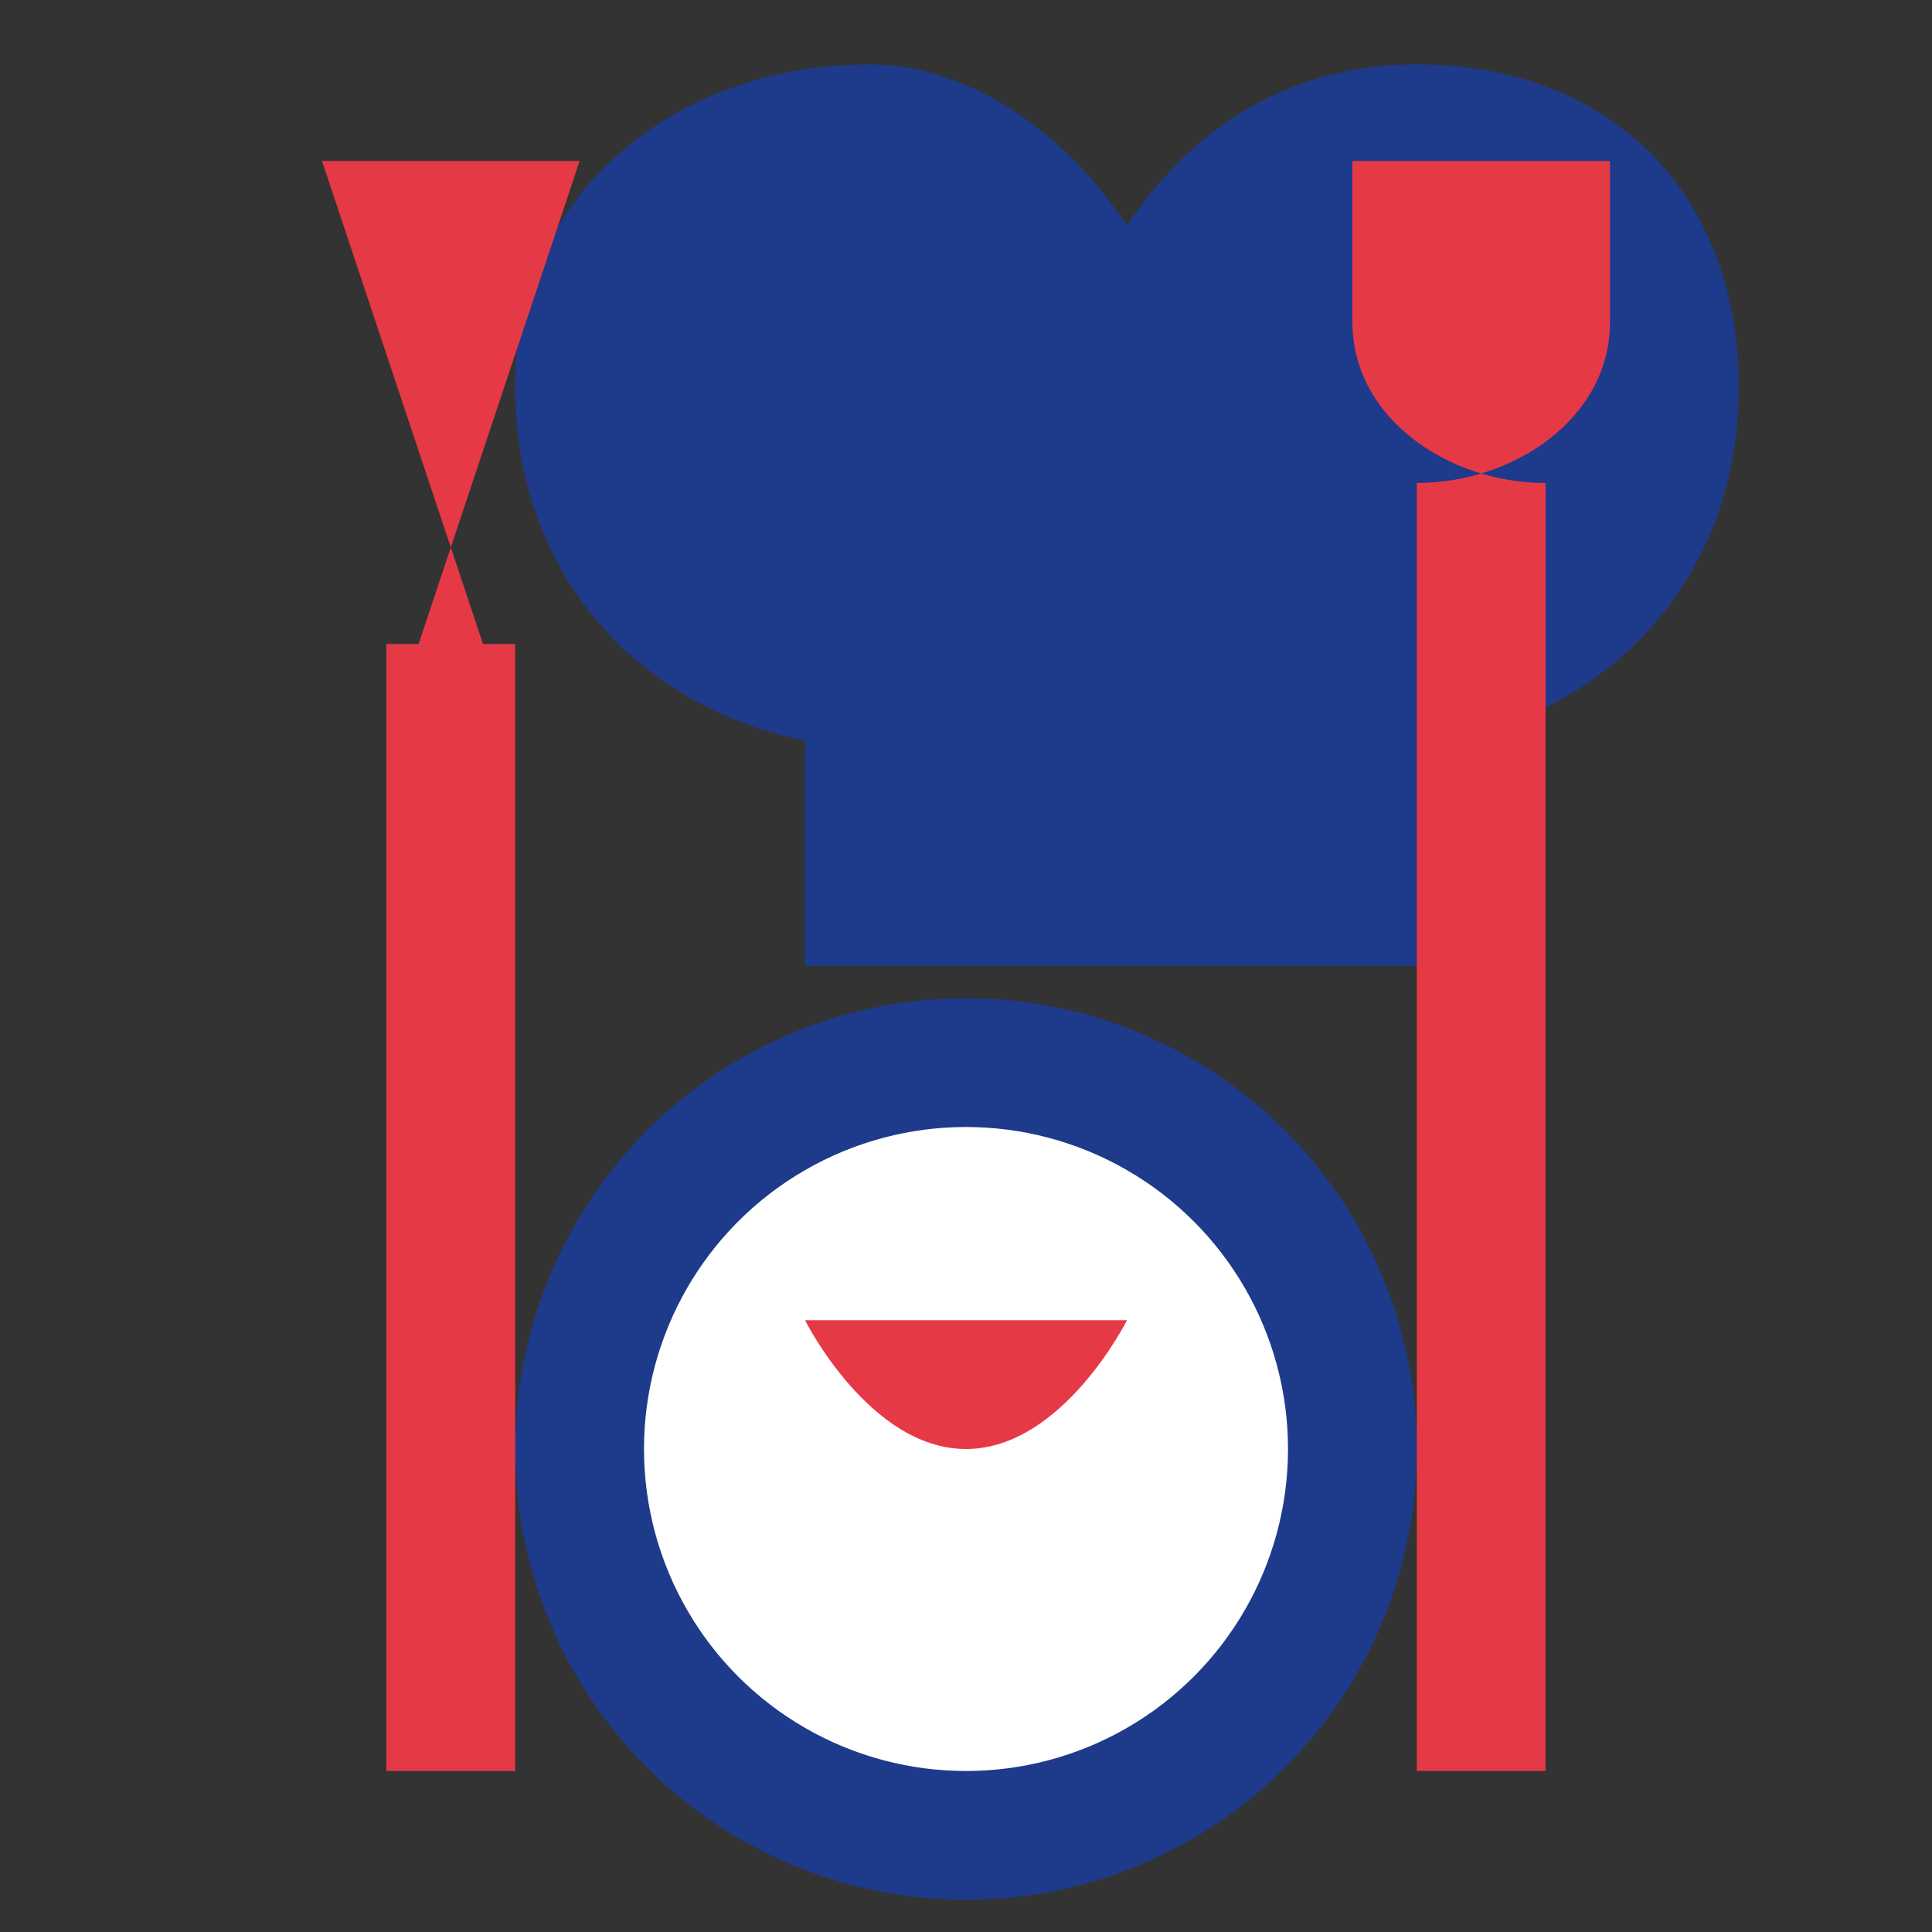 <svg xmlns="http://www.w3.org/2000/svg" width="60" height="60" viewBox="0 0 60 60">
  <rect x="0" y="0" width="60" height="60" fill="#333333" stroke="none"/>
  <style>
    .icon-primary { fill: #1e3a8a; }
    .icon-secondary { fill: #e63946; }
  </style>
  <g transform="translate(30, 30)">
    <!-- Chef's Hat -->
    <path class="icon-primary" d="M-14,-18 C-14,-24 -9,-28 -3,-28 C0,-28 3,-26 5,-23 C7,-26 10,-28 14,-28 C20,-28 24,-24 24,-18 C24,-12 20,-8 15,-7 C15,-5 15,-3 15,0 L-5,0 C-5,-3 -5,-5 -5,-7 C-10,-8 -14,-12 -14,-18 Z" />
    
    <!-- Plate -->
    <circle class="icon-primary" cx="0" cy="15" r="14" />
    <circle fill="#ffffff" cx="0" cy="15" r="10" />
    
    <!-- Food Elements -->
    <path class="icon-secondary" d="M-5,11 C-5,11 -3,15 0,15 C3,15 5,11 5,11" stroke-width="2" stroke-linecap="round" />
    
    <!-- Fork and Knife -->
    <path class="icon-secondary" d="M-20,-25 L-15,-10 L-18,-10 L-18,25 L-14,25 L-14,-10 L-17,-10 L-12,-25 Z" />
    <path class="icon-secondary" d="M20,-25 L20,-20 C20,-17 17,-15 14,-15 L14,25 L18,25 L18,-15 C15,-15 12,-17 12,-20 L12,-25 Z" />
  </g>
</svg>
